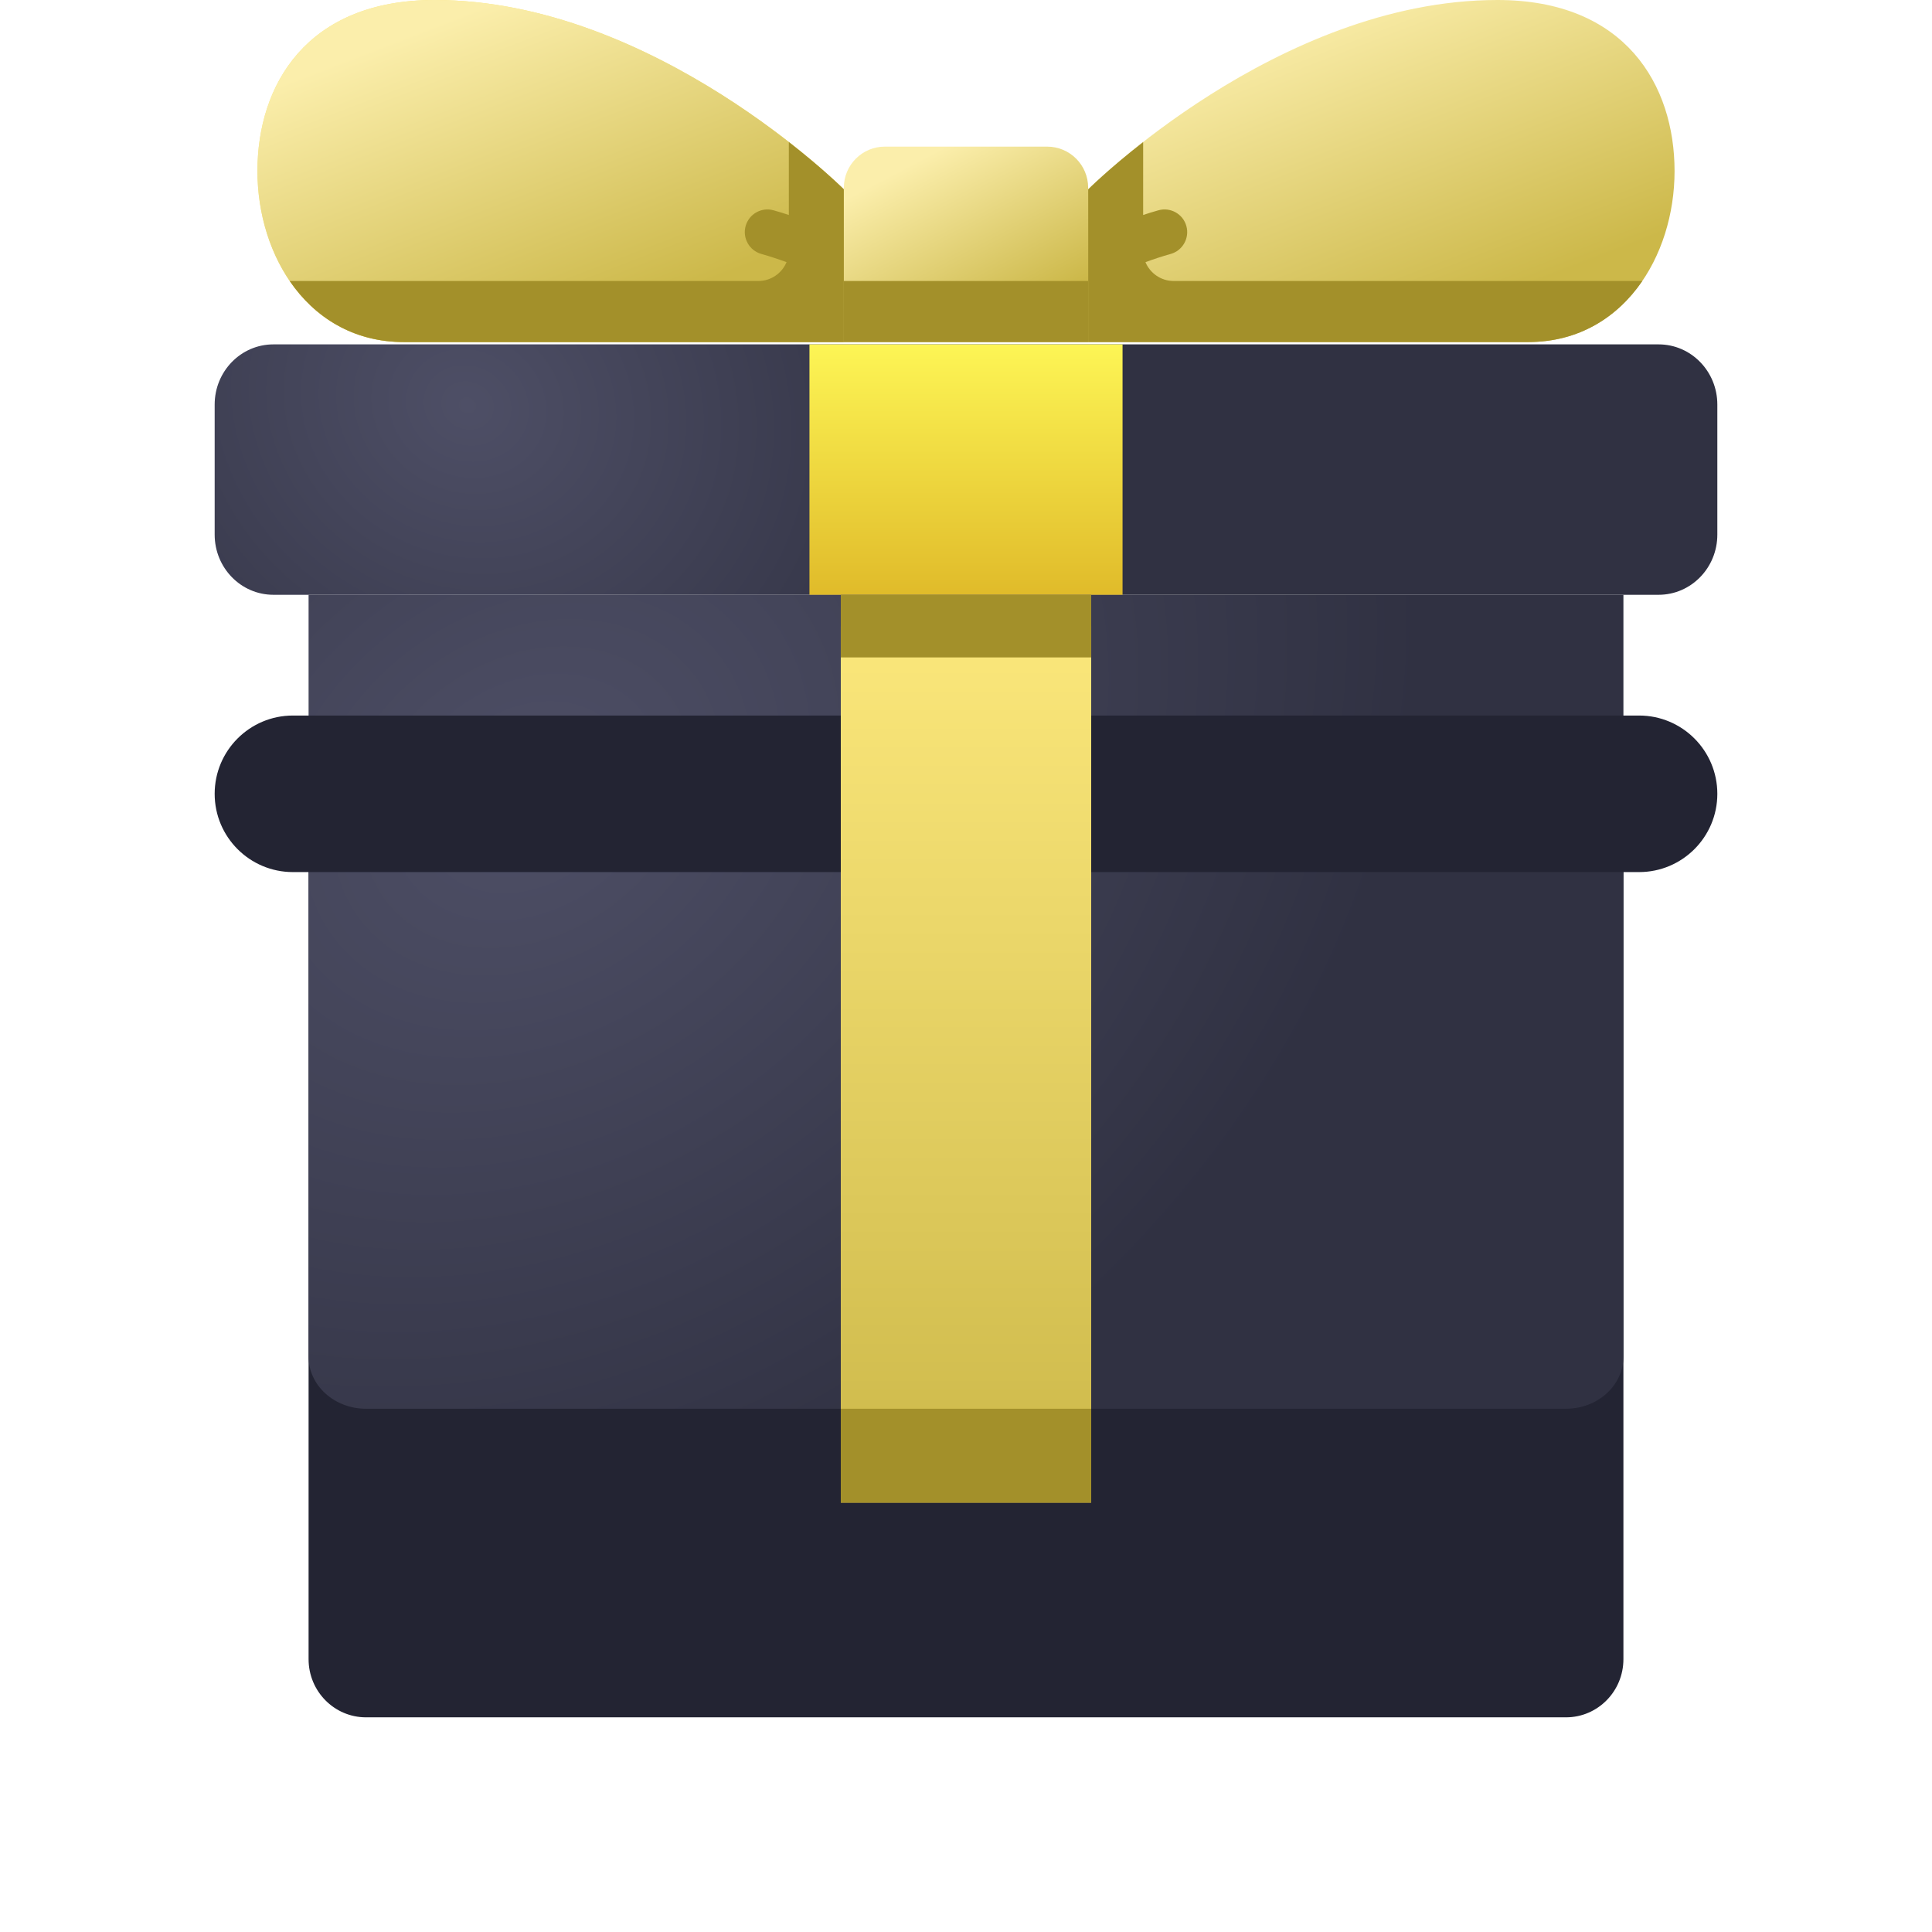 <svg width="36" height="36" viewBox="0 0 36 36" fill="none" xmlns="http://www.w3.org/2000/svg">
<path d="M15.724 3.528C15.724 3.528 12.195 0 8.098 0C5.707 0 4.797 1.593 4.797 3.187C4.797 4.78 5.764 6.374 7.529 6.374H15.724V3.528Z" fill="#FBE77B"/>
<path d="M15.724 3.528C15.724 3.528 12.195 0 8.098 0C5.707 0 4.797 1.593 4.797 3.187C4.797 4.78 5.764 6.374 7.529 6.374H15.724V3.528Z" fill="url(#paint0_linear)"/>
<path d="M20.276 3.528C20.276 3.528 23.805 0 27.902 0C30.293 0 31.203 1.593 31.203 3.187C31.203 4.78 30.236 6.374 28.472 6.374H20.276V3.528Z" fill="url(#paint1_linear)"/>
<g filter="url(#filter0_d)">
<path d="M29.18 28H6.82C6.229 28 5.75 27.515 5.75 26.916V11.083H30.25V26.916C30.25 27.515 29.771 28 29.18 28Z" fill="#232433"/>
</g>
<path d="M29.18 26.25H6.82C6.229 26.25 5.75 25.815 5.75 25.278V11.083H30.25V25.278C30.25 25.815 29.771 26.25 29.18 26.25Z" fill="url(#paint2_radial)"/>
<g filter="url(#filter1_d)">
<path d="M4 10.792C4 9.986 4.653 9.333 5.458 9.333H30.542C31.347 9.333 32 9.986 32 10.792C32 11.597 31.347 12.25 30.542 12.25H5.458C4.653 12.25 4 11.597 4 10.792Z" fill="#232433"/>
</g>
<path d="M30.906 11.083H5.094C4.49 11.083 4 10.581 4 9.962V7.538C4 6.919 4.49 6.417 5.094 6.417H30.906C31.51 6.417 32 6.919 32 7.538V9.962C32 10.581 31.51 11.083 30.906 11.083Z" fill="url(#paint3_radial)"/>
<path d="M15.083 6.417H20.917V11.083H15.083V6.417Z" fill="url(#paint4_linear)"/>
<path d="M15.667 11.667H20.333V28H15.667V11.667Z" fill="url(#paint5_linear)"/>
<path d="M15.667 26.25H20.333V28H15.667V26.25Z" fill="#A3902A"/>
<path d="M15.667 11.083H20.333V12.25H15.667V11.083Z" fill="#A3902A"/>
<path d="M21.87 5.236C21.633 5.236 21.43 5.091 21.344 4.885C21.491 4.831 21.649 4.778 21.814 4.732C22.038 4.669 22.169 4.435 22.106 4.211C22.043 3.986 21.809 3.855 21.584 3.919C21.488 3.946 21.393 3.975 21.301 4.006V2.647C20.652 3.153 20.276 3.529 20.276 3.529V6.374H28.472C29.422 6.374 30.14 5.912 30.602 5.236H21.87Z" fill="#A3902A"/>
<path d="M14.699 2.647V4.006C14.607 3.975 14.512 3.946 14.415 3.919C14.191 3.855 13.957 3.986 13.894 4.211C13.831 4.435 13.962 4.669 14.186 4.732C14.35 4.778 14.509 4.831 14.656 4.885C14.57 5.091 14.367 5.236 14.13 5.236H5.398C5.86 5.911 6.578 6.374 7.529 6.374H15.724V3.529C15.724 3.529 15.348 3.153 14.699 2.647Z" fill="#A3902A"/>
<path d="M20.276 6.374H15.724V3.497C15.724 3.074 16.066 2.732 16.489 2.732H19.511C19.934 2.732 20.276 3.074 20.276 3.497V6.374Z" fill="url(#paint6_linear)"/>
<path d="M15.724 5.236H20.276V6.374H15.724V5.236Z" fill="#A3902A"/>
<defs>
<filter id="filter0_d" x="1.75" y="11.083" width="32.5" height="24.917" filterUnits="userSpaceOnUse" color-interpolation-filters="sRGB">
<feFlood flood-opacity="0" result="BackgroundImageFix"/>
<feColorMatrix in="SourceAlpha" type="matrix" values="0 0 0 0 0 0 0 0 0 0 0 0 0 0 0 0 0 0 127 0"/>
<feOffset dy="4"/>
<feGaussianBlur stdDeviation="2"/>
<feColorMatrix type="matrix" values="0 0 0 0 0 0 0 0 0 0 0 0 0 0 0 0 0 0 0.12 0"/>
<feBlend mode="normal" in2="BackgroundImageFix" result="effect1_dropShadow"/>
<feBlend mode="normal" in="SourceGraphic" in2="effect1_dropShadow" result="shape"/>
</filter>
<filter id="filter1_d" x="0" y="9.333" width="36" height="10.917" filterUnits="userSpaceOnUse" color-interpolation-filters="sRGB">
<feFlood flood-opacity="0" result="BackgroundImageFix"/>
<feColorMatrix in="SourceAlpha" type="matrix" values="0 0 0 0 0 0 0 0 0 0 0 0 0 0 0 0 0 0 127 0"/>
<feOffset dy="4"/>
<feGaussianBlur stdDeviation="2"/>
<feColorMatrix type="matrix" values="0 0 0 0 0 0 0 0 0 0 0 0 0 0 0 0 0 0 0.12 0"/>
<feBlend mode="normal" in2="BackgroundImageFix" result="effect1_dropShadow"/>
<feBlend mode="normal" in="SourceGraphic" in2="effect1_dropShadow" result="shape"/>
</filter>
<linearGradient id="paint0_linear" x1="8" y1="0.5" x2="10.26" y2="6.374" gradientUnits="userSpaceOnUse">
<stop stop-color="#FBEEAB"/>
<stop offset="1" stop-color="#CCB849"/>
</linearGradient>
<linearGradient id="paint1_linear" x1="23.48" y1="0.5" x2="25.74" y2="6.374" gradientUnits="userSpaceOnUse">
<stop stop-color="#FBEEAB"/>
<stop offset="1" stop-color="#CCB849"/>
</linearGradient>
<radialGradient id="paint2_radial" cx="0" cy="0" r="1" gradientUnits="userSpaceOnUse" gradientTransform="translate(9.833 14.875) rotate(54.324) scale(14.003 17.875)">
<stop stop-color="#4E4F66"/>
<stop offset="1" stop-color="#303142"/>
</radialGradient>
<radialGradient id="paint3_radial" cx="0" cy="0" r="1" gradientUnits="userSpaceOnUse" gradientTransform="translate(8.667 7.583) rotate(20.556) scale(9.968 8.83)">
<stop stop-color="#4E4F66"/>
<stop offset="1" stop-color="#303142"/>
</radialGradient>
<linearGradient id="paint4_linear" x1="18" y1="6.417" x2="18" y2="11.083" gradientUnits="userSpaceOnUse">
<stop stop-color="#FDF555"/>
<stop offset="1" stop-color="#E0BB2A"/>
</linearGradient>
<linearGradient id="paint5_linear" x1="18" y1="11.667" x2="18" y2="28" gradientUnits="userSpaceOnUse">
<stop stop-color="#FBE77B"/>
<stop offset="1" stop-color="#CCB849"/>
</linearGradient>
<linearGradient id="paint6_linear" x1="17.058" y1="3.017" x2="18.649" y2="6.031" gradientUnits="userSpaceOnUse">
<stop stop-color="#FBEEAB"/>
<stop offset="1" stop-color="#CCB849"/>
</linearGradient>
</defs>
</svg>
